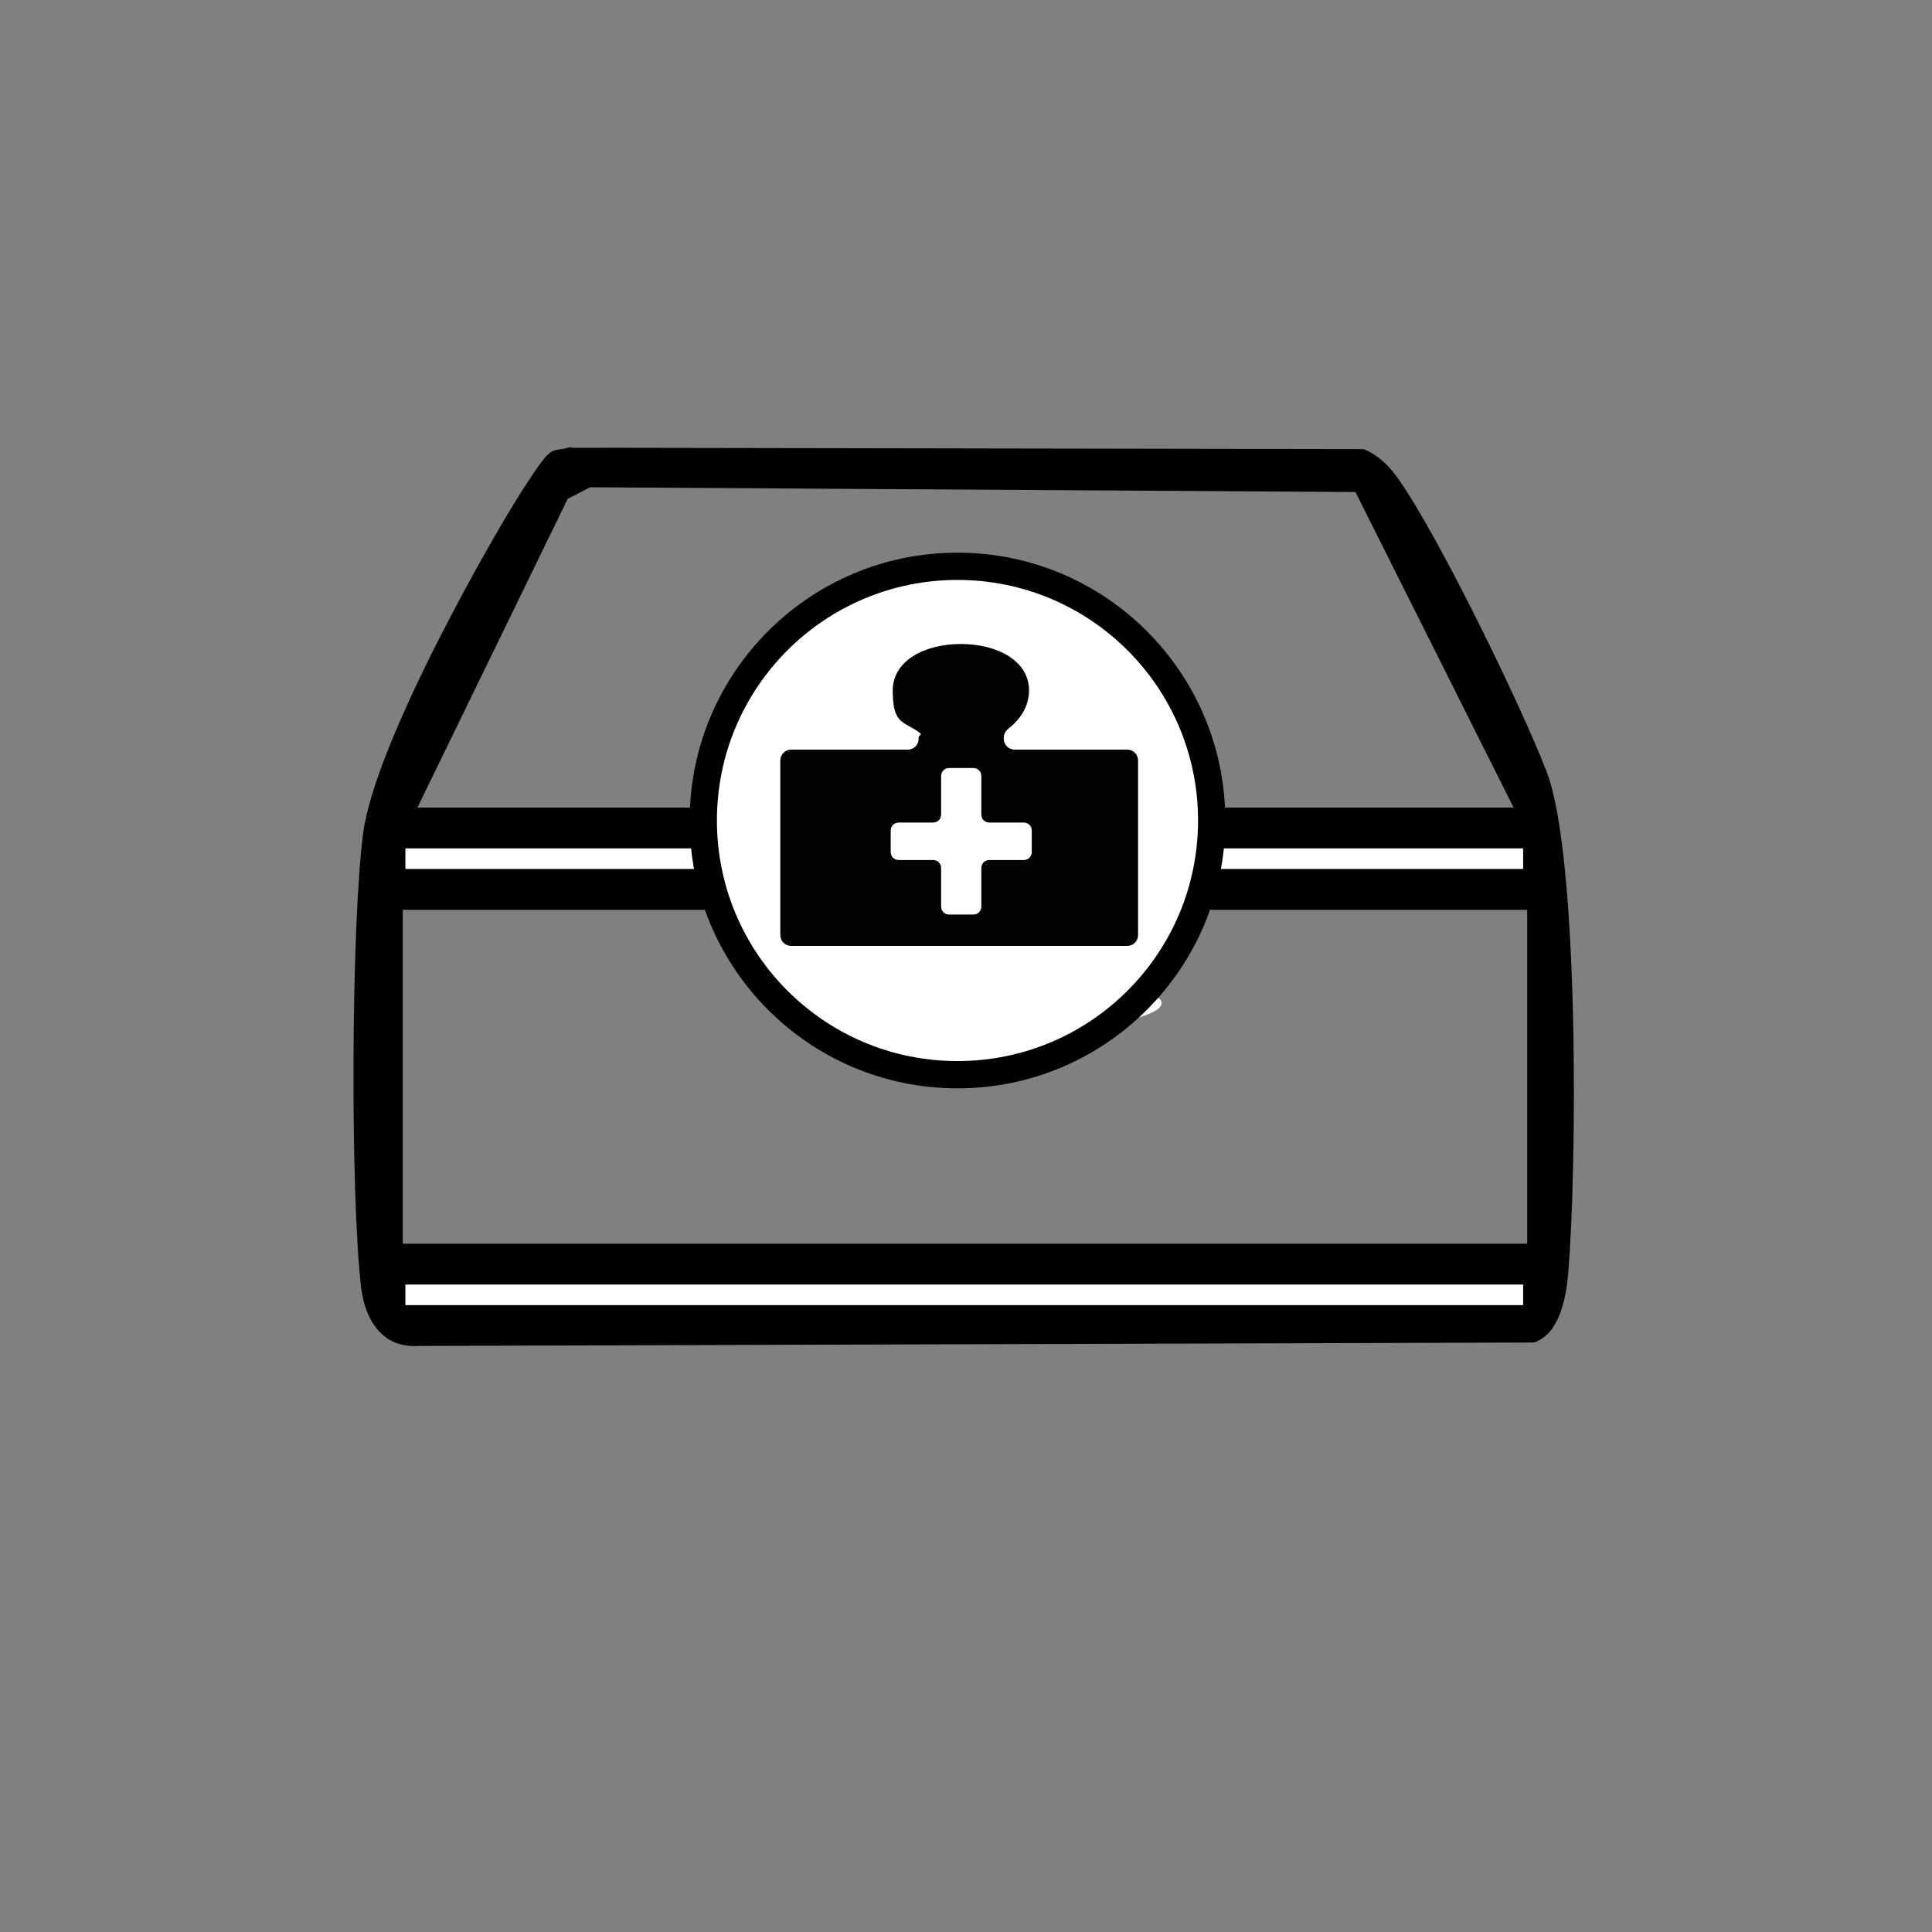 <?xml version="1.0" encoding="UTF-8"?>
<svg id="Vrstva_1" xmlns="http://www.w3.org/2000/svg" version="1.1" viewBox="0 0 283.5 283.5">
  <rect x="0" y="0" width="283.5" height="283.5" fill="#808080" stroke="none"/>
  <!-- Generator: Adobe Illustrator 29.5.0, SVG Export Plug-In . SVG Version: 2.1.0 Build 137)  -->
  <defs>
    <style>
      .st0 {
        fill: #fff;
      }

      .st1 {
        fill: #030303;
      }
    </style>
  </defs>
  <path d="M83.8,65.7l116.3.2c3.1,1.3,4.8,3.8,6.5,6.5,5.8,9.1,16.3,30.5,20.3,40.7,4.9,12.4,4.5,59.2,3.2,73.9-.3,3.5-1.3,8.8-5,10l-163.6.5c-5.3.4-7.9-3.7-8.5-8.5-1.6-13.4-1.5-53.4.3-66.8s18.9-43.4,23.5-50.5,3.8-5.1,6.9-6.1h0ZM61.1,118.5h161l-23.2-46.3-112.3-.7-3.3,1.7-22.1,45.4h-.1ZM59.5,124.5v3h164v-3H59.5ZM224.1,133.5H59.1v49h165v-49ZM59.5,188.5v3h164v-3H59.5Z"/>
  <rect class="st0" x="59.5" y="188.5" width="164" height="3"/>
  <rect class="st0" x="59.5" y="124.5" width="164" height="3"/>
  <path class="st0" d="M170.1,146.5c2.3,2.3-7.5,3.9-8.6,3.9s-10-1.5-10.4-1.9c-1.5-1.6.3-1.7,1.4-2.1,5.2-1.9,12.3-.8,17.6.1Z"/>
  <g>
    <path d="M399.9,553.1c1,1,4,9.6,4.2,11.4.4,3.3-.9,5.7-.7,7.9.3,5.8,2.1,9.2,4.9,14-4.6,1.4-.3,6,0,9.1.2,3.2-1.7,6.6,0,10.4-2.5,2.3-8.2-5.7-8.8-7.7-1.3-4.1,2-10.6.8-15.3-4.1,5.5-8,9.4-14.7,11.8l-2.4-1.3-17-42.1c-.6-2.5,4.9-1.6,6.6-1.5,9,.4,18.2,2.8,27.2,3.3h-.1Z"/>
    <path d="M193.9,594.1c.4.3,5.9,7.2,6.5,8,10.5,18.5-11.9,38.4-29.2,25.2-7-5.4-9.4-17.2-4.9-24.8,2.2-3.8,7.8-5.4,6.9-10.6,4.9,4.7,15.5-.8,20.7,2.2h0ZM197,612.2c0-7.5-6.1-13.5-13.5-13.5s-13.5,6.1-13.5,13.5,6.1,13.5,13.5,13.5,13.5-6.1,13.5-13.5Z"/>
    <path d="M238.7,605.9c-3.7-1.1-.1-12.3,4-13l2,4c3.2.3,4.6-12.6,5.5-2l8-1-2.6-6.9-14.4.9c-.9-1.1,1.6-10.5,5-10l-2.5-5,5.3,1.2.2,4.8c4.7-1.4,5,4.1,7.7,7.7s7.3,7,9.3,11.2l3-3,3,6.5-2,.9,2,3.5h-33.5v.2Z"/>
    <path d="M288.1,593.9l.6,11-10.6,1c-1.4-6.7,3.1-12.3,10-12Z"/>
    <path d="M194.2,586.9l-6,1c.9-7-3.5-15.2,6-16v15Z"/>
    <polygon points="179.1 577.9 179.1 583.8 173.2 585.9 172.2 575.9 179.1 577.9"/>
    <circle class="st0" cx="183.5" cy="612.2" r="13.5"/>
  </g>
  <circle class="st0" cx="140.6" cy="120.6" r="37.6"/>
  <path d="M179.8,120.4c0,21.7-17.6,39.3-39.3,39.3s-39.3-17.6-39.3-39.3,17.6-39.3,39.3-39.3,39.3,17.6,39.3,39.3ZM175.8,120.4c0-19.5-15.8-35.3-35.3-35.3s-35.3,15.8-35.3,35.3,15.8,35.3,35.3,35.3,35.3-15.8,35.3-35.3Z"/>
  <g>
    <path d="M229.7,502.9l1.3-1.5c-1-7.4-2.5-21.4,3.2-27,7.3-7.2,19.8-2.1,20.5,8,1.5,20.6-4,50.2.8,69.8.8,3.2,3.8,2.9,3.7,5.7l-4,1,3,2c-4.6-1.2-1.4,2.3-3.5,3s-2.4-3-6-2.9l-6.9,3c-2.2-5-4.4-1.1-6.9-1.3s-7.3-2.1-7.6-1.8l-1.5,8-1.5-8-2.5,3-3-3-2,3c-2.6,0-1.8-4.3-5.5-3l-1,3-3-4.5c0-1.5,11.7-2.8,13.6-1.6l.9-1.8,2.6.9-.7-1.8,1.8-.8-1-6.7c1-2.9,6.1-1.9,7.4.3l1.1-2.1c7.3-.3,7.7,5.4,5.4,11,2.4-.2,8.9.3,9.8-2.6s1.1-9.6,1.2-11.8c1.1-19.2-.9-39.6,0-59-1-4.5-4.8-8.5-9.5-5.6s-3.4,4.1-3.4,4.6v51.5H-62.8v-91.5c0-3.3-6.7-5.4-9.7-3.2s-2.3,3-2.3,3.2v115.5H196.2l-1,6c-3,.4-1.7-3-5.5-2.9s-3.6,2-5.5,2.9l-.5-3c-5.4.2-7.4.5-11.9,3.1H.2v31.4c0,.9,8.4,6.9,9,15,1.9,26.2-38.7,28.4-39.1,2-.1-9.9,9.1-16,9.1-17v-31.5h-60v-122.5c0-.5,2.8-4.8,3.5-5.5,5.5-5.5,14.4-4.1,19,1.8,6.3-5.4,14.2-6.7,21.5-2.3,17.5,21.1,30.8,45.6,47.5,67.5h219,0ZM-3.3,528.9h233c2.5-1.7.4-4,.4-6.5,0-4.1.1-9,.9-13l-1.4-1.3-222.7-.3-45.7-66.3c-8.6-8-22.6,2.8-16.2,13.2l49.2,72.5c.6.6,1.8,1.6,2.5,1.7h0ZM-12.8,528.9l-44-66v66H-12.8ZM-5.8,563.9h-9v29H-5.8v-29ZM3.2,612.1c0-7.5-6-13.5-13.5-13.5s-13.5,6-13.5,13.5,6,13.5,13.5,13.5,13.5-6,13.5-13.5Z"/>
    <path class="st0" d="M-3.3,528.9c-.7,0-2-1.1-2.5-1.7l-49.2-72.5c-6.4-10.4,7.5-21.2,16.2-13.2L6.8,507.7l222.7.3,1.4,1.3c-.8,4-.9,8.9-.9,13s2.1,4.9-.4,6.5H-3.3Z"/>
    <polygon class="st0" points="-12.8 528.9 -56.8 528.9 -56.8 462.9 -12.8 528.9"/>
    <circle class="st0" cx="-10.3" cy="612.1" r="13.5"/>
    <rect class="st0" x="-14.8" y="563.9" width="9" height="29"/>
  </g>
  <path class="st1" d="M147.3,108.5v-.3c0-.5.3-1,.7-1.3,1.9-1.5,3-3.4,3-5.6,0-4.3-4.6-6.8-10-6.8s-10,2.5-10,6.8,1.1,4.5,3,5.6.8.8.8,1.3v.2c0,.9-.7,1.6-1.6,1.6h-17.1c-.9,0-1.6.7-1.6,1.6v25.6c0,.9.7,1.6,1.6,1.6h49.3c.9,0,1.6-.7,1.6-1.6v-25.6c0-.9-.7-1.6-1.6-1.6h-16.5c-.9,0-1.6-.7-1.6-1.6Z"/>
  <path class="st0" d="M131.9,120.7h5c.7,0,1.2-.5,1.2-1.2v-5.6c0-.7.5-1.2,1.2-1.2h3.5c.7,0,1.2.5,1.2,1.2v5.6c0,.7.5,1.2,1.2,1.2h5c.7,0,1.2.5,1.2,1.2v3.1c0,.7-.5,1.2-1.2,1.2h-5c-.7,0-1.2.5-1.2,1.2v5.6c0,.7-.5,1.2-1.2,1.2h-3.5c-.7,0-1.2-.5-1.2-1.2v-5.6c0-.7-.5-1.2-1.2-1.2h-5c-.7,0-1.2-.5-1.2-1.2v-3.1c0-.7.5-1.2,1.2-1.2Z"/>
</svg>